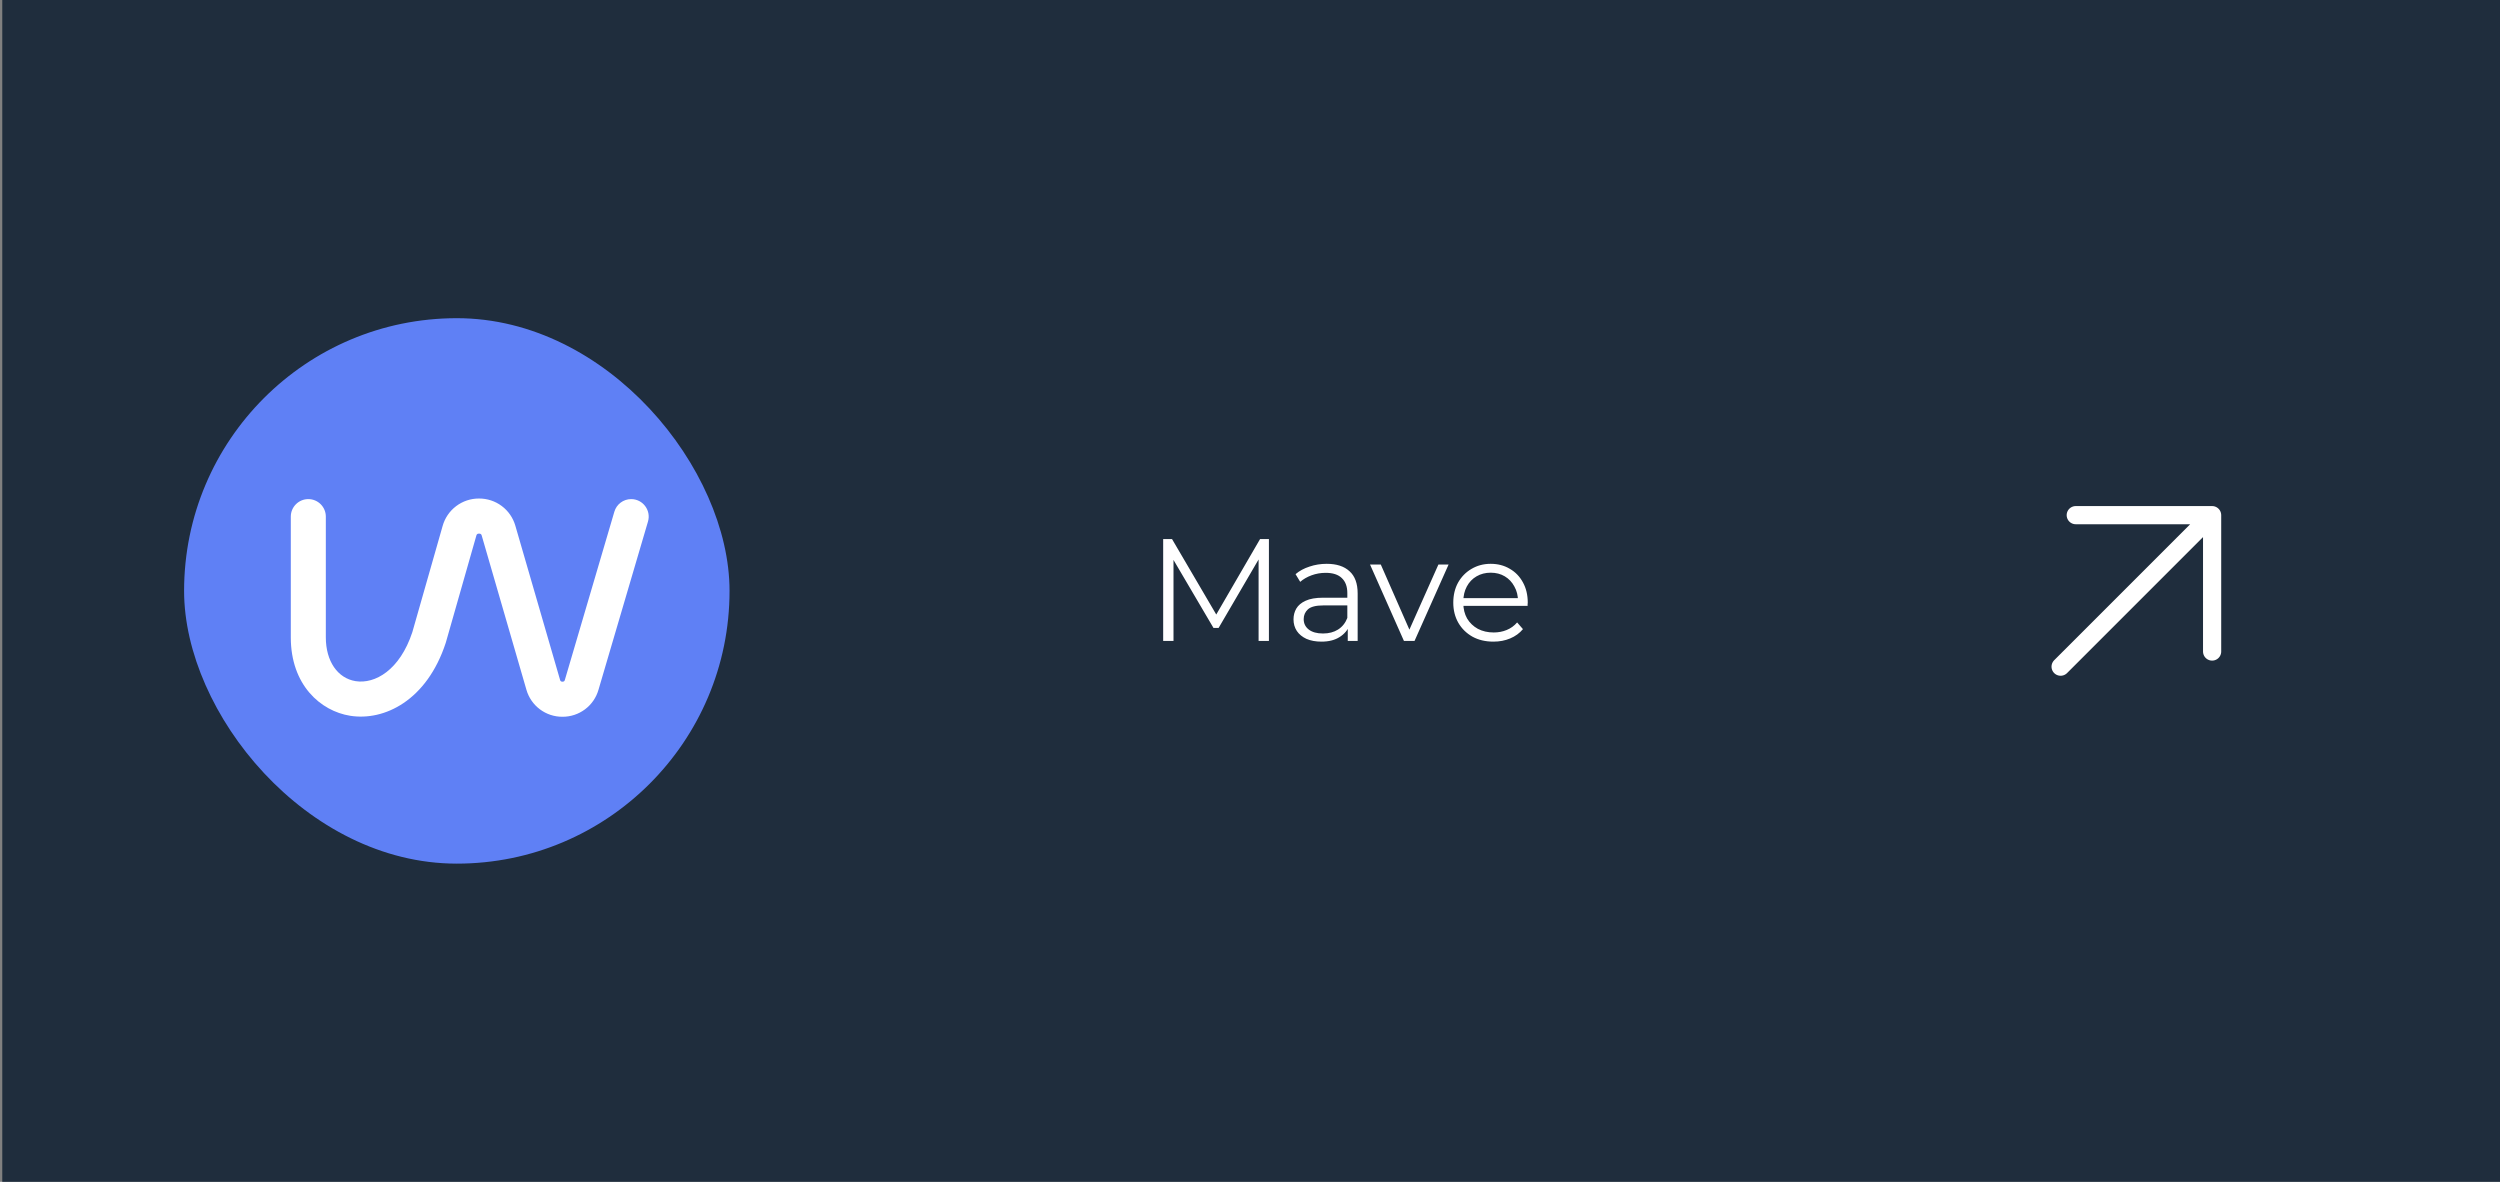 <?xml version="1.0" encoding="UTF-8"?> <svg xmlns="http://www.w3.org/2000/svg" width="275" height="130" viewBox="0 0 275 130" fill="none"><rect x="0" y="0" width="275" height="130" fill="#808080" stroke="none"/><rect width="274.75" height="130" transform="translate(0.25)" fill="#1F2D3D"></rect><g clip-path="url(#clip0_4282_2639)"><path d="M64.185 35H36.315C27.442 35 20.25 42.192 20.25 51.065V78.935C20.25 87.808 27.442 95 36.315 95H64.185C73.058 95 80.25 87.808 80.25 78.935V51.065C80.25 42.192 73.058 35 64.185 35Z" fill="#5F80F5"></path><path d="M69.429 54.901C68.574 54.901 67.821 55.465 67.58 56.285L62.134 74.791C62.112 74.865 62.077 74.988 61.871 74.988C61.664 74.988 61.629 74.865 61.608 74.79L56.687 57.824C56.437 56.959 55.912 56.2 55.191 55.661C54.471 55.122 53.594 54.833 52.694 54.838C52.687 54.837 52.681 54.837 52.674 54.838C51.771 54.836 50.892 55.131 50.172 55.677C49.452 56.222 48.931 56.989 48.688 57.859L45.358 69.536C43.977 73.727 41.238 75.258 39.125 74.928C37.131 74.61 35.841 72.722 35.841 70.116V56.828C35.841 55.764 34.979 54.901 33.914 54.901V54.901C32.85 54.901 31.988 55.764 31.988 56.828V70.116C31.988 75.352 35.268 78.218 38.521 78.735C42.255 79.329 46.953 77.076 49.036 70.7L52.398 58.917C52.42 58.839 52.461 58.695 52.693 58.694H52.696C52.925 58.694 52.969 58.838 52.987 58.906L57.903 75.864C58.148 76.725 58.668 77.483 59.384 78.021C60.1 78.56 60.972 78.849 61.868 78.844H61.871C62.765 78.849 63.636 78.562 64.352 78.026C65.068 77.49 65.588 76.734 65.834 75.874L71.278 57.373C71.642 56.139 70.716 54.901 69.429 54.901V54.901Z" fill="white"></path></g><path d="M127.949 70.5V59.3H128.925L134.045 68.036H133.533L138.605 59.3H139.581V70.5H138.445V61.076H138.717L134.045 69.076H133.485L128.781 61.076H129.085V70.5H127.949ZM148.254 70.5V68.644L148.206 68.34V65.236C148.206 64.521 148.004 63.972 147.598 63.588C147.204 63.204 146.612 63.012 145.822 63.012C145.278 63.012 144.761 63.103 144.27 63.284C143.78 63.465 143.364 63.705 143.022 64.004L142.51 63.156C142.937 62.793 143.449 62.516 144.046 62.324C144.644 62.121 145.273 62.02 145.934 62.02C147.022 62.02 147.86 62.292 148.446 62.836C149.044 63.369 149.342 64.185 149.342 65.284V70.5H148.254ZM145.358 70.58C144.729 70.58 144.18 70.479 143.71 70.276C143.252 70.063 142.9 69.775 142.654 69.412C142.409 69.039 142.286 68.612 142.286 68.132C142.286 67.695 142.388 67.3 142.59 66.948C142.804 66.585 143.145 66.297 143.614 66.084C144.094 65.86 144.734 65.748 145.534 65.748H148.43V66.596H145.566C144.756 66.596 144.19 66.74 143.87 67.028C143.561 67.316 143.406 67.673 143.406 68.1C143.406 68.58 143.593 68.964 143.966 69.252C144.34 69.54 144.862 69.684 145.534 69.684C146.174 69.684 146.724 69.54 147.182 69.252C147.652 68.953 147.993 68.527 148.206 67.972L148.462 68.756C148.249 69.311 147.876 69.753 147.342 70.084C146.82 70.415 146.158 70.58 145.358 70.58ZM154.432 70.5L150.704 62.1H151.888L155.312 69.892H154.752L158.224 62.1H159.344L155.6 70.5H154.432ZM164.277 70.58C163.402 70.58 162.634 70.399 161.973 70.036C161.312 69.663 160.794 69.156 160.421 68.516C160.048 67.865 159.861 67.124 159.861 66.292C159.861 65.46 160.037 64.724 160.389 64.084C160.752 63.444 161.242 62.943 161.861 62.58C162.49 62.207 163.194 62.02 163.973 62.02C164.762 62.02 165.461 62.201 166.069 62.564C166.688 62.916 167.173 63.417 167.525 64.068C167.877 64.708 168.053 65.449 168.053 66.292C168.053 66.345 168.048 66.404 168.037 66.468C168.037 66.521 168.037 66.58 168.037 66.644H160.725V65.796H167.429L166.981 66.132C166.981 65.524 166.848 64.985 166.581 64.516C166.325 64.036 165.973 63.663 165.525 63.396C165.077 63.129 164.56 62.996 163.973 62.996C163.397 62.996 162.88 63.129 162.421 63.396C161.962 63.663 161.605 64.036 161.349 64.516C161.093 64.996 160.965 65.545 160.965 66.164V66.34C160.965 66.98 161.104 67.545 161.381 68.036C161.669 68.516 162.064 68.895 162.565 69.172C163.077 69.439 163.658 69.572 164.309 69.572C164.821 69.572 165.296 69.481 165.733 69.3C166.181 69.119 166.565 68.841 166.885 68.468L167.525 69.204C167.152 69.652 166.682 69.993 166.117 70.228C165.562 70.463 164.949 70.58 164.277 70.58Z" fill="white"></path><path d="M226.667 73.333L243.333 56.667M243.333 56.667H228.333M243.333 56.667V71.667" stroke="white" stroke-width="2" stroke-linecap="round" stroke-linejoin="round"></path><defs><clipPath id="clip0_4282_2639"><rect x="20.25" y="35" width="60" height="60" rx="30" fill="white"></rect></clipPath></defs></svg> 